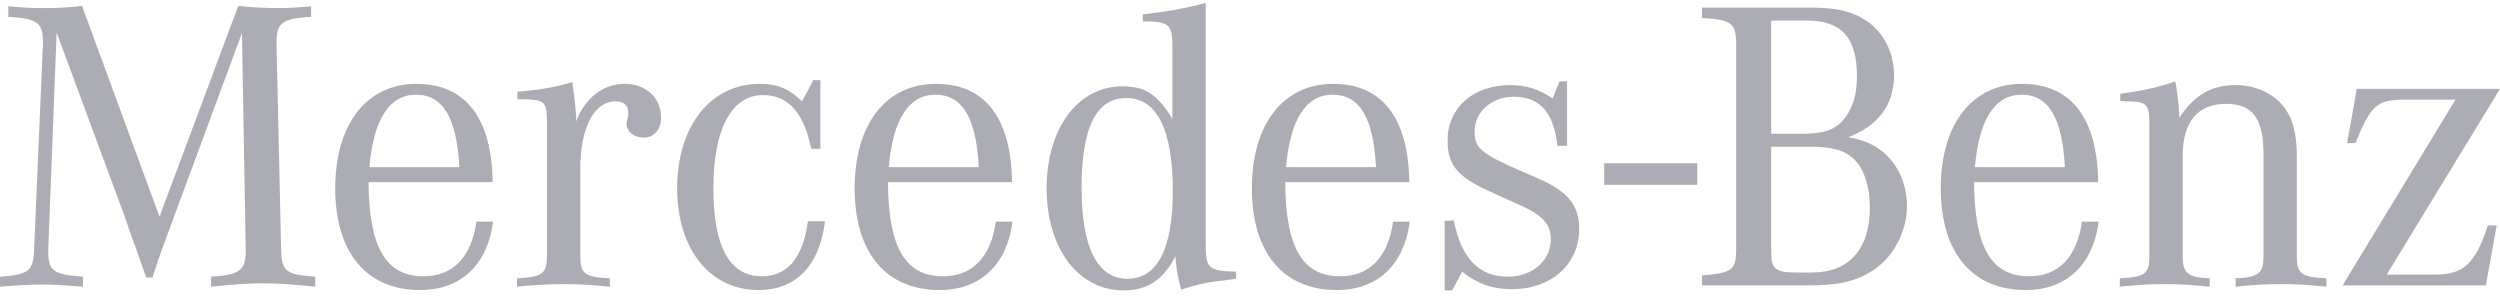 <svg width="106" height="13" viewBox="0 0 106 13" fill="none" xmlns="http://www.w3.org/2000/svg">
<path d="M68.016 6.922H71.962V7.835H68.016V6.922Z" fill="#acadb4"/>
<path d="M2.401 1.383L2.048 10.548V10.707C2.048 11.483 2.278 11.643 3.514 11.731V12.155C2.613 12.084 2.26 12.066 1.766 12.066C1.271 12.066 0.918 12.084 0 12.155V11.731C1.236 11.643 1.413 11.501 1.448 10.548L1.819 1.878V1.772C1.819 0.959 1.572 0.783 0.353 0.712V0.271C1.042 0.324 1.307 0.342 1.801 0.342C2.454 0.342 2.808 0.324 3.479 0.253L6.763 9.188L10.1 0.253C10.895 0.324 11.266 0.342 11.796 0.342C12.237 0.342 12.519 0.324 13.19 0.271V0.712C11.99 0.783 11.725 0.959 11.725 1.754V1.878L11.919 10.548C11.937 11.501 12.096 11.643 13.367 11.731V12.155C12.255 12.049 11.831 12.013 11.16 12.013C10.489 12.013 10.065 12.049 8.953 12.155V11.731C10.153 11.66 10.418 11.466 10.418 10.636V10.548L10.259 1.401L7.346 9.276L7.134 9.859L6.887 10.512L6.657 11.183L6.463 11.766H6.198L6.004 11.201L5.756 10.512L5.509 9.824L5.297 9.206L2.401 1.383Z" fill="#acadb4"/>
<path d="M15.662 7.087C15.838 5.057 16.509 4.015 17.64 4.015C18.787 4.015 19.37 5.004 19.476 7.087H15.662ZM17.957 11.714C16.351 11.714 15.644 10.478 15.627 7.723H20.889C20.853 5.004 19.741 3.556 17.657 3.556C15.538 3.556 14.214 5.269 14.214 7.988C14.214 10.707 15.538 12.297 17.816 12.297C19.547 12.297 20.677 11.219 20.906 9.4H20.2C19.988 10.901 19.211 11.714 17.957 11.714Z" fill="#acadb4"/>
<path d="M21.939 4.208V3.89C22.945 3.802 23.545 3.696 24.269 3.484C24.358 4.138 24.393 4.42 24.428 4.95V5.144C24.817 4.138 25.576 3.555 26.494 3.555C27.377 3.555 28.03 4.138 28.03 4.985C28.03 5.497 27.73 5.833 27.289 5.833C26.883 5.833 26.565 5.585 26.565 5.232C26.565 5.197 26.583 5.127 26.6 5.056L26.636 4.879V4.72C26.636 4.473 26.424 4.296 26.106 4.296C25.188 4.296 24.605 5.409 24.605 7.157V10.848C24.605 11.607 24.781 11.748 25.858 11.801V12.154C24.887 12.066 24.517 12.048 23.898 12.048C23.263 12.048 22.892 12.066 21.921 12.154V11.801C22.998 11.748 23.192 11.607 23.192 10.848V5.356V5.073C23.175 4.314 23.086 4.226 22.168 4.208H21.939Z" fill="#acadb4"/>
<path d="M34.785 3.397V6.31H34.397C34.079 4.774 33.426 4.032 32.348 4.032C31.024 4.032 30.247 5.463 30.247 7.988C30.247 10.46 30.936 11.714 32.295 11.714C33.39 11.714 34.044 10.937 34.256 9.383H34.979C34.75 11.272 33.743 12.297 32.154 12.297C30.106 12.297 28.711 10.566 28.711 7.988C28.711 5.357 30.123 3.556 32.207 3.556C32.966 3.556 33.443 3.75 34.008 4.297L34.485 3.397H34.785Z" fill="#acadb4"/>
<path d="M37.685 7.087C37.861 5.057 38.532 4.015 39.662 4.015C40.81 4.015 41.393 5.004 41.499 7.087H37.685ZM39.98 11.714C38.374 11.714 37.667 10.478 37.649 7.723H42.911C42.876 5.004 41.764 3.556 39.68 3.556C37.561 3.556 36.237 5.269 36.237 7.988C36.237 10.707 37.561 12.297 39.839 12.297C41.569 12.297 42.7 11.219 42.929 9.4H42.223C42.011 10.901 41.234 11.714 39.98 11.714Z" fill="#acadb4"/>
<path d="M47.803 11.819C46.531 11.819 45.86 10.495 45.86 7.97C45.86 5.41 46.478 4.156 47.749 4.156C49.056 4.156 49.727 5.498 49.727 8.094C49.727 10.548 49.074 11.819 47.803 11.819ZM51.122 10.319V0.124C50.239 0.359 49.444 0.501 48.456 0.607V0.907C49.568 0.907 49.709 1.031 49.709 1.949V5.039C49.056 3.979 48.544 3.661 47.591 3.661C45.701 3.661 44.377 5.445 44.377 7.988C44.377 10.53 45.719 12.314 47.644 12.314C48.65 12.314 49.339 11.855 49.833 10.866C49.904 11.537 49.904 11.607 50.08 12.279C50.804 12.049 51.105 11.978 52.146 11.855L52.411 11.819V11.519C51.228 11.484 51.122 11.396 51.122 10.319Z" fill="#acadb4"/>
<path d="M54.528 7.087C54.704 5.057 55.375 4.015 56.505 4.015C57.653 4.015 58.236 5.004 58.342 7.087H54.528ZM56.823 11.714C55.216 11.714 54.51 10.478 54.492 7.723H59.754C59.719 5.004 58.606 3.556 56.523 3.556C54.404 3.556 53.08 5.269 53.08 7.988C53.08 10.707 54.404 12.297 56.682 12.297C58.412 12.297 59.542 11.219 59.772 9.4H59.066C58.854 10.901 58.077 11.714 56.823 11.714Z" fill="#acadb4"/>
<path d="M61.253 12.314V9.365L61.641 9.347C61.959 10.954 62.701 11.731 63.937 11.731C64.979 11.731 65.756 11.042 65.756 10.142C65.756 9.541 65.42 9.135 64.555 8.747L63.884 8.447L63.072 8.076C61.782 7.475 61.376 6.981 61.376 5.957C61.376 4.562 62.471 3.609 64.025 3.609C64.714 3.609 65.226 3.768 65.826 4.174L66.126 3.45H66.444V6.186H66.038C65.879 4.774 65.296 4.103 64.184 4.103C63.248 4.103 62.524 4.739 62.524 5.569C62.524 6.275 62.789 6.504 64.396 7.211L65.137 7.529C66.479 8.111 66.956 8.676 66.956 9.718C66.956 11.201 65.773 12.261 64.113 12.261C63.301 12.261 62.665 12.049 61.994 11.519L61.571 12.314H61.253Z" fill="#acadb4"/>
<path d="M76.775 6.221C77.711 6.221 78.241 6.38 78.647 6.786C79.053 7.193 79.283 7.952 79.283 8.799C79.283 10.565 78.4 11.554 76.828 11.554H76.192C75.257 11.554 75.098 11.413 75.098 10.636V6.221H76.775ZM75.098 0.871H76.599C78.082 0.871 78.735 1.595 78.735 3.237C78.735 4.049 78.541 4.632 78.153 5.091C77.764 5.533 77.287 5.674 76.299 5.674H75.098V0.871ZM80.307 3.202C80.307 2.283 79.918 1.471 79.248 0.959C78.647 0.518 77.958 0.323 76.811 0.323H72.166V0.765C73.438 0.836 73.615 0.977 73.615 1.93V10.495C73.615 11.448 73.473 11.572 72.166 11.678V12.101H76.634C77.941 12.101 78.647 11.943 79.388 11.483C80.272 10.918 80.854 9.841 80.854 8.729C80.854 7.775 80.448 6.91 79.759 6.38C79.388 6.098 79 5.939 78.364 5.815C79.636 5.338 80.307 4.438 80.307 3.202Z" fill="#acadb4"/>
<path d="M83.736 7.087C83.913 5.057 84.584 4.015 85.714 4.015C86.862 4.015 87.445 5.004 87.55 7.087H83.736ZM86.032 11.714C84.425 11.714 83.719 10.478 83.701 7.723H88.963C88.928 5.004 87.815 3.556 85.732 3.556C83.613 3.556 82.289 5.269 82.289 7.988C82.289 10.707 83.613 12.297 85.891 12.297C87.621 12.297 88.751 11.219 88.981 9.4H88.275C88.063 10.901 87.286 11.714 86.032 11.714Z" fill="#acadb4"/>
<path d="M89.898 4.279V3.979C90.922 3.837 91.522 3.696 92.229 3.449C92.317 3.855 92.37 4.314 92.406 4.985C93.041 4.032 93.765 3.608 94.789 3.608C95.849 3.608 96.767 4.155 97.12 5.02C97.296 5.444 97.385 5.939 97.385 6.61V10.848C97.385 11.607 97.562 11.748 98.639 11.801V12.154C97.703 12.066 97.35 12.048 96.714 12.048C96.06 12.048 95.707 12.066 94.789 12.154V11.801C95.743 11.766 95.972 11.589 95.972 10.883V6.557C95.972 5.02 95.513 4.403 94.383 4.403C93.182 4.403 92.547 5.162 92.547 6.61V10.883C92.547 11.589 92.776 11.766 93.694 11.801V12.154C92.776 12.066 92.423 12.048 91.787 12.048C91.169 12.048 90.799 12.066 89.88 12.154V11.801C90.957 11.748 91.134 11.607 91.134 10.848V5.391V5.127C91.116 4.403 91.01 4.296 90.127 4.296C90.075 4.296 89.986 4.279 89.898 4.279Z" fill="#acadb4"/>
<path d="M99.325 12.101L104.111 4.226H101.939C100.791 4.226 100.509 4.473 99.873 6.062H99.519L99.926 3.767H106L101.197 11.642H103.263C104.464 11.642 104.958 11.165 105.488 9.559H105.859L105.4 12.101H99.325Z" fill="#acadb4"/>
</svg>
